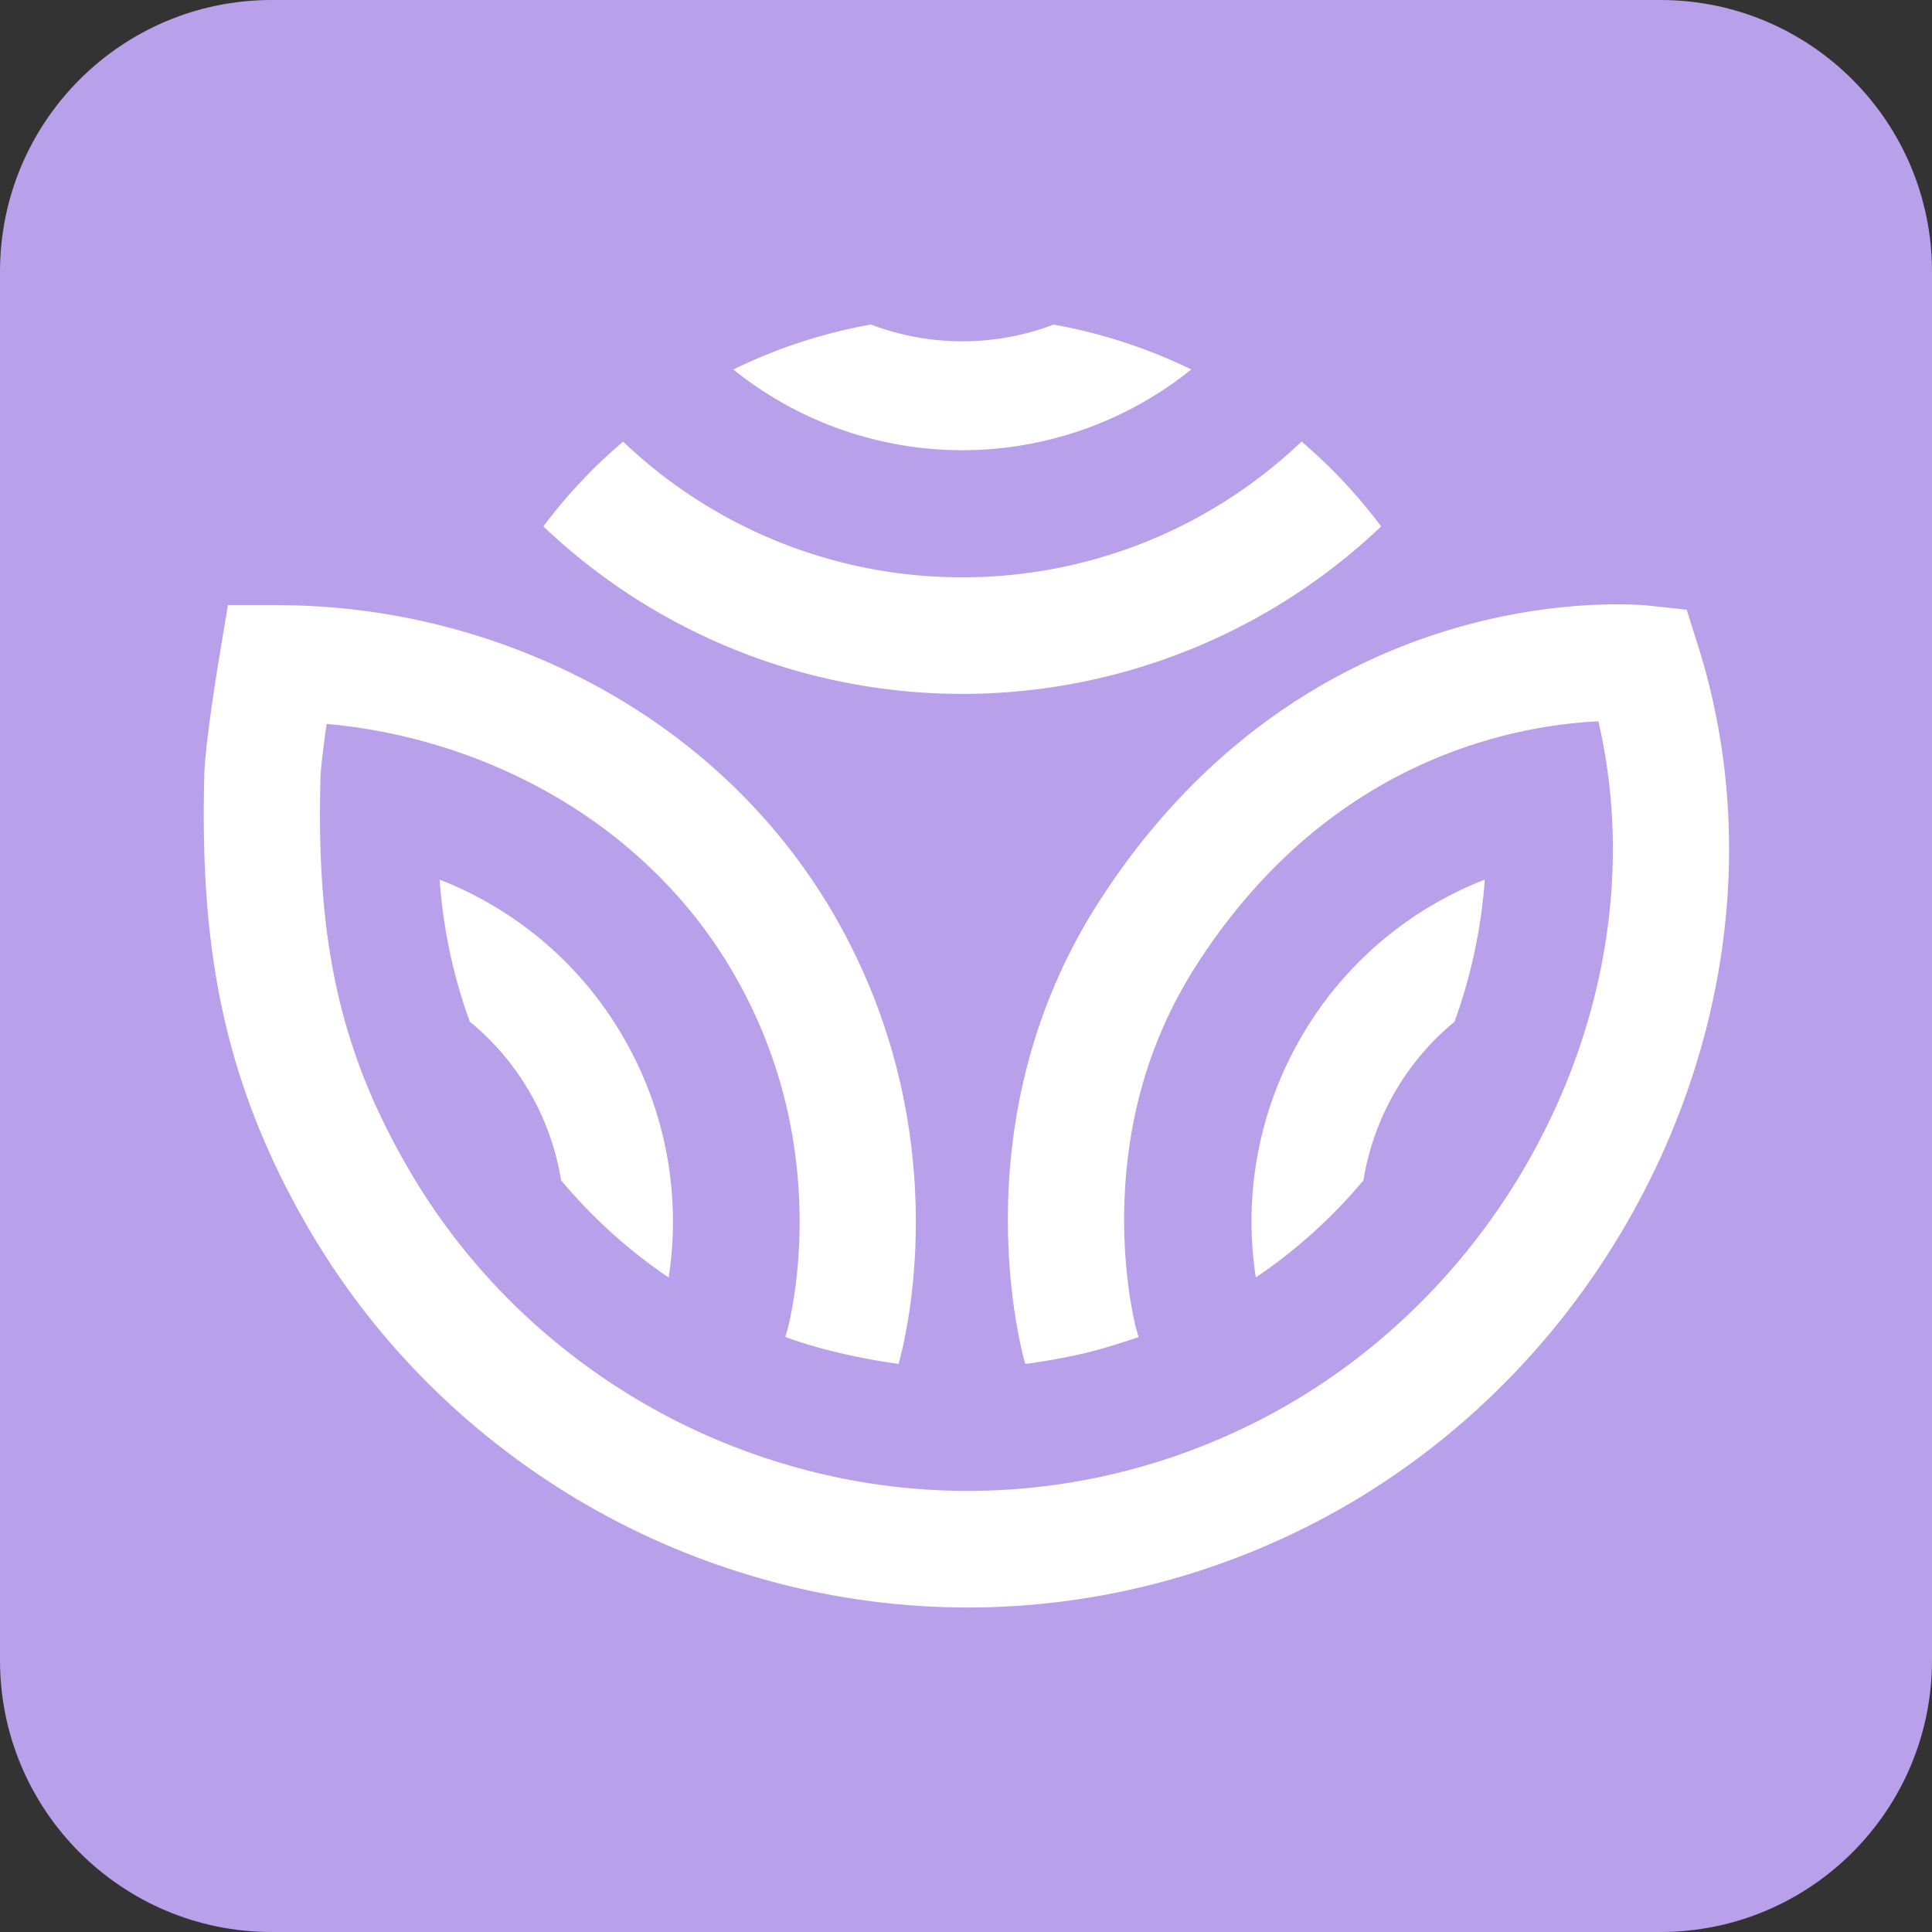 <?xml version="1.0" encoding="UTF-8"?>
<svg data-bbox="0 0 256 256" xmlns="http://www.w3.org/2000/svg" viewBox="0 0 256 256" height="256" width="256" data-type="color">
    <rect x="0" y="0" width="256" height="256" fill="#333333" stroke="none"/>
    <g>
        <path fill="#B9A0EB" d="M256 36v184c0 19.882-16.118 36-36 36H36c-19.882 0-36-16.118-36-36V36C0 16.118 16.118 0 36 0h184c19.882 0 36 16.118 36 36z" data-color="1"/>
        <path fill="#ffffff" d="M27.076 102.596c.111-4.085 1.728-14.008 2.05-15.955l.004-.001 1.07-6.452 6.52-.003a89.116 89.116 0 0 1 41.388 10.222c13.77 7.25 25.009 17.961 32.501 30.977 16.868 29.31 8.959 57.593 8.461 59.287.021.02.042.037.063.055v.001s-8.051-.966-15.077-3.58l.284-.973c.255-.951 1.668-6.63 1.612-14.714-.082-11.609-3-22.495-8.675-32.355-6.032-10.482-15.134-19.134-26.323-25.025a73.766 73.766 0 0 0-27.675-8.159c-.429 3.02-.778 5.847-.813 7.097-.593 21.715 2.622 36.165 11.47 51.538a85.062 85.062 0 0 0 20.898 24.254 86.233 86.233 0 0 0 27.784 14.775c21.034 6.645 43.514 4.9 63.296-4.911 34.851-17.285 54.209-57.325 45.878-93.097-3.784.18-9.376.83-15.754 2.807a64.84 64.84 0 0 0-18.839 9.414c-7.194 5.205-13.501 12.008-18.748 20.222-6.126 9.589-9.319 20.572-9.49 32.647-.107 7.47 1.039 13.112 1.491 15.034l.411 1.473s-3.913 1.343-6.758 2.039c-3.917.958-8.229 1.522-8.229 1.522l.461-.18-.495.145c-.373-1.289-8.938-31.915 9.648-61.011 6.4-10.017 14.183-18.335 23.134-24.723a80.145 80.145 0 0 1 23.643-11.57c14.528-4.344 25.762-3.197 26.232-3.145l4.996.54 1.516 4.807c6.788 21.52 5.105 45.399-4.736 67.239-9.766 21.676-26.65 39.32-47.54 49.68-23.36 11.585-49.904 13.644-74.743 5.798a101.587 101.587 0 0 1-32.721-17.402c-10.012-7.957-18.313-17.593-24.669-28.636-5.37-9.329-9.005-18.604-11.114-28.356-1.98-9.154-2.746-19.107-2.412-31.325Zm35.171 32.776a69.348 69.348 0 0 1-3.99-18.814 48.353 48.353 0 0 1 24.408 21.004 48.595 48.595 0 0 1 5.936 31.718 69.097 69.097 0 0 1-14.255-12.886 34.178 34.178 0 0 0-4.13-11.623 34.072 34.072 0 0 0-7.969-9.399Zm118.413 21.035a69.233 69.233 0 0 1-14.254 12.866 48.568 48.568 0 0 1 5.928-31.705 48.328 48.328 0 0 1 24.409-21.011 70.169 70.169 0 0 1-4.011 18.831 34.16 34.16 0 0 0-7.935 9.378 34.22 34.22 0 0 0-4.138 11.64l.001.001ZM82.566 58.514a64.97 64.97 0 0 0 44.94 17.982h.003a64.981 64.981 0 0 0 44.951-17.989 69.157 69.157 0 0 1 10.55 11.248 80.56 80.56 0 0 1-55.508 22.19A80.553 80.553 0 0 1 72 69.752a68.83 68.83 0 0 1 10.566-11.238Zm32.844-15.513a34.086 34.086 0 0 0 24.199.012 69.62 69.62 0 0 1 18.242 5.942 48.403 48.403 0 0 1-30.341 10.701 48.401 48.401 0 0 1-30.343-10.695A69.015 69.015 0 0 1 115.412 43h-.002Z" clip-rule="evenodd" fill-rule="evenodd" data-color="2"/>
    </g>
</svg>
